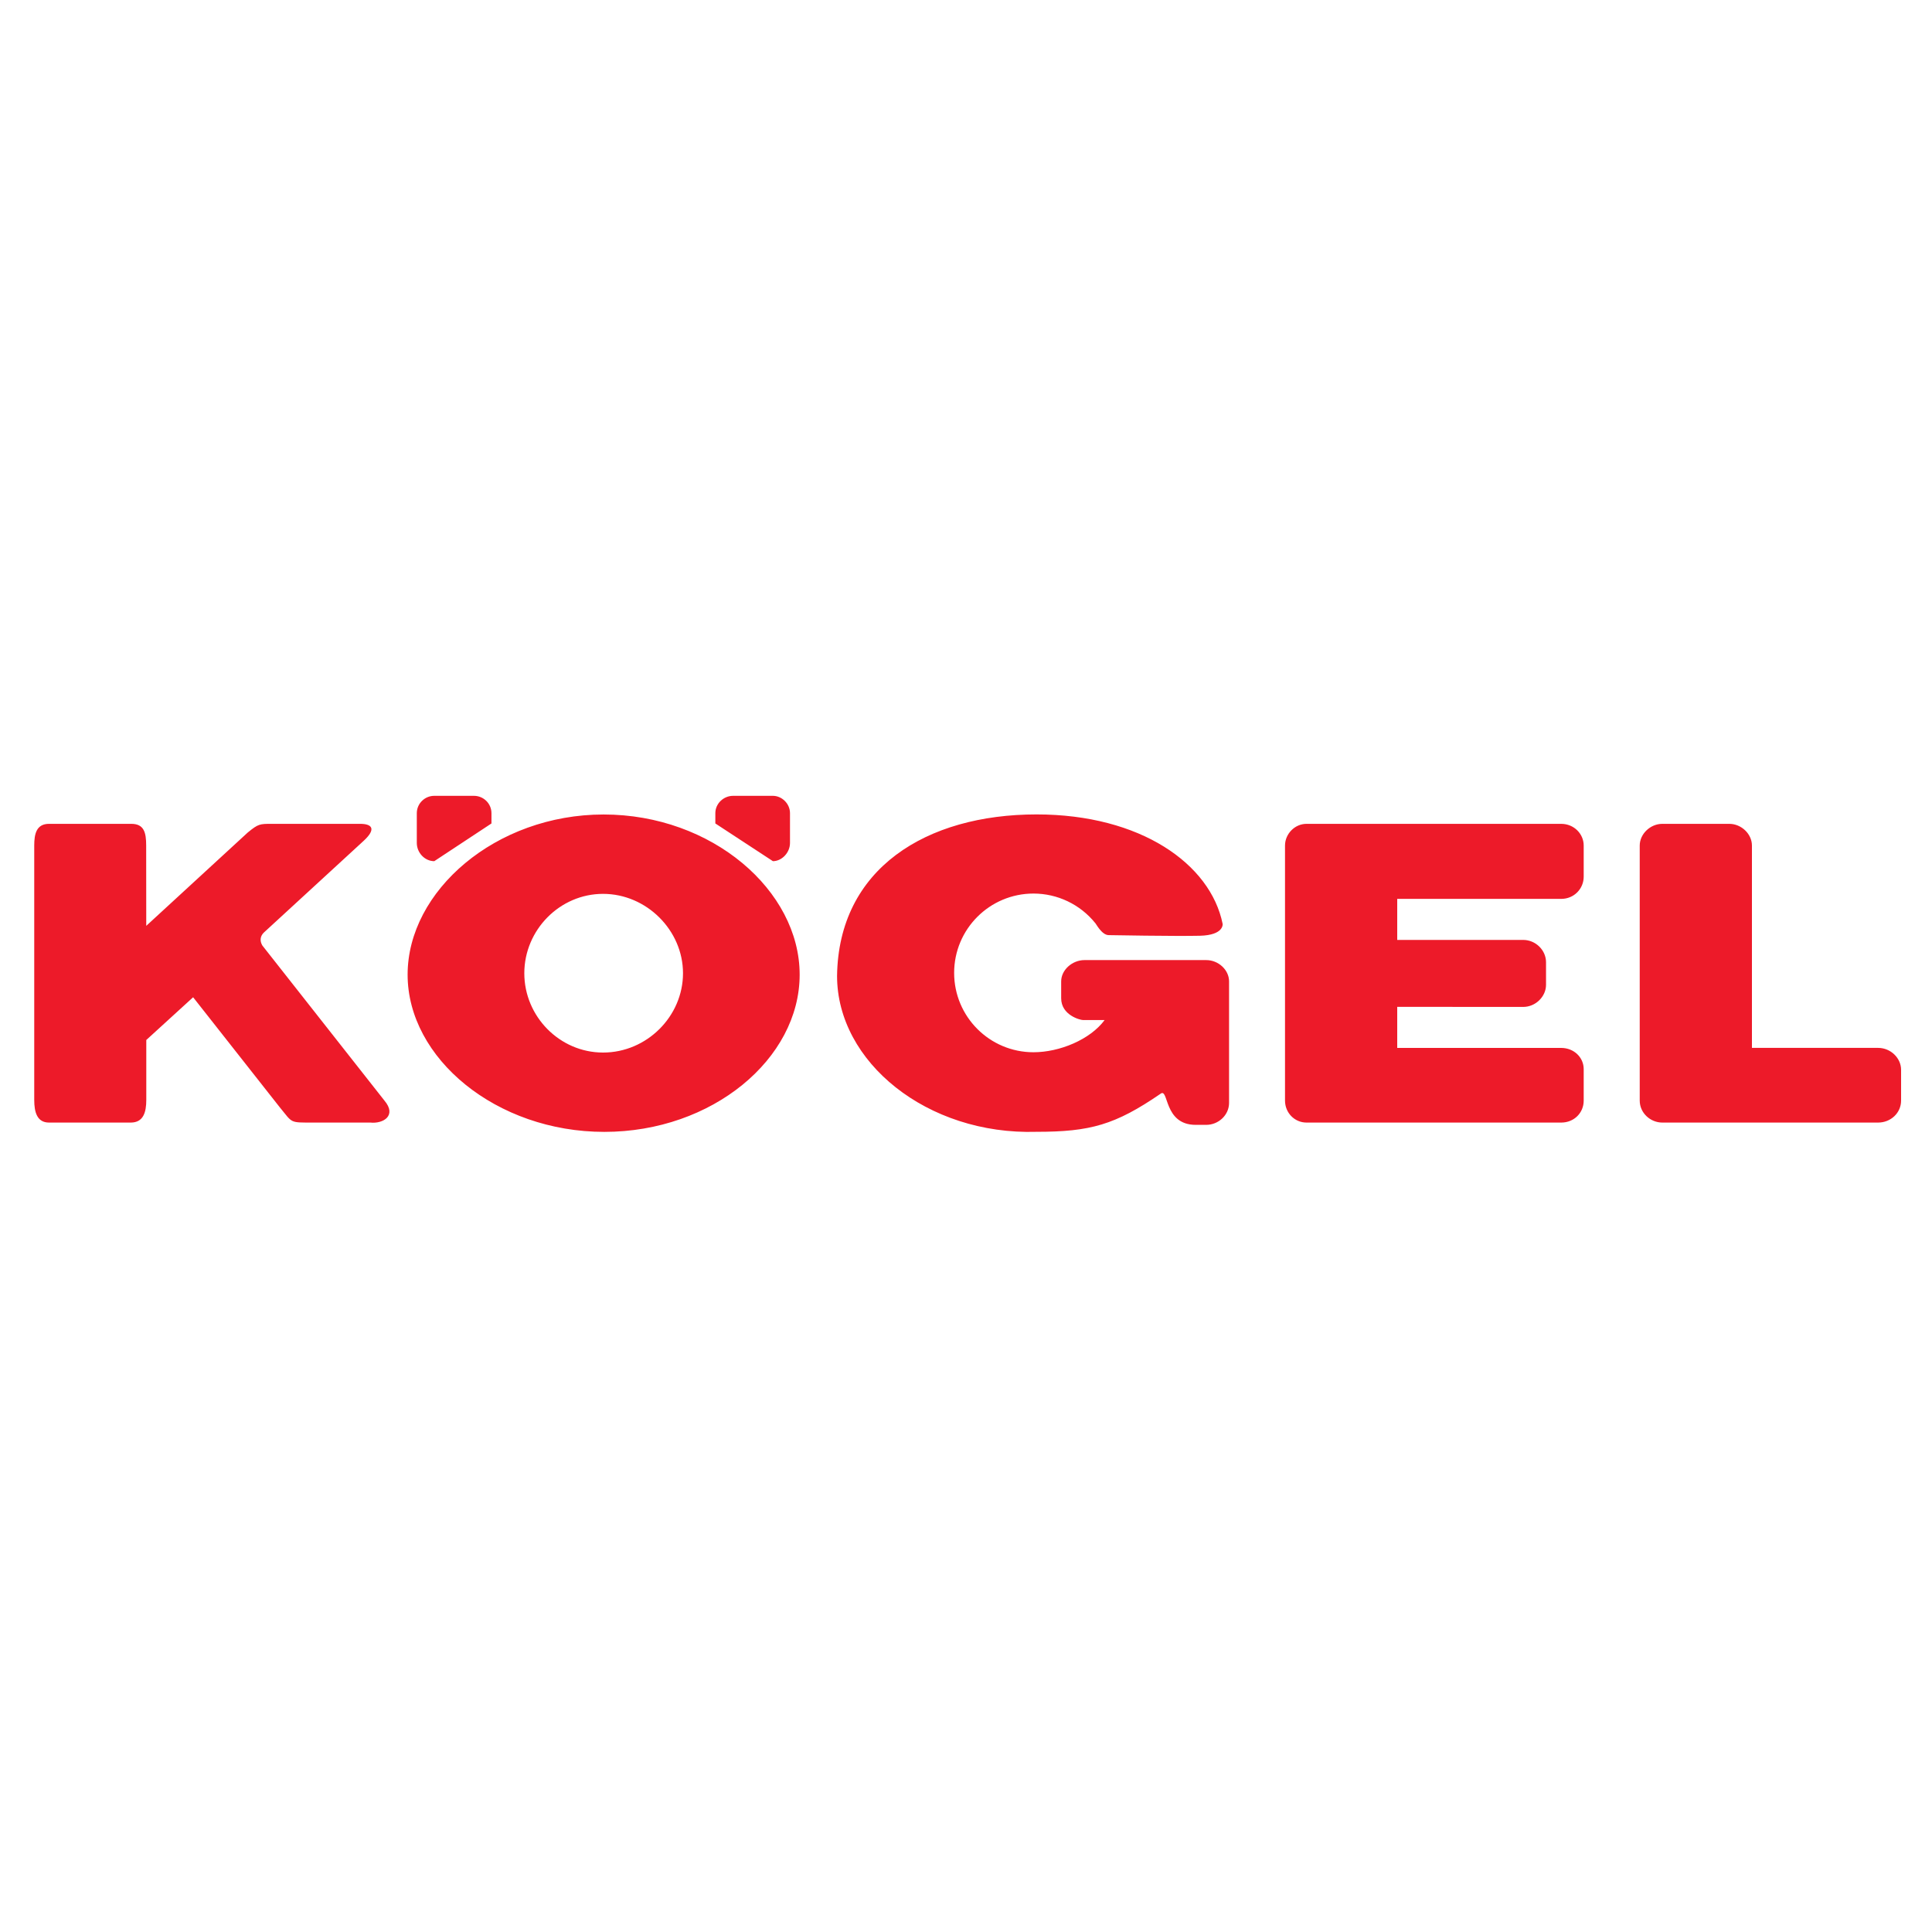 <?xml version="1.0" encoding="UTF-8"?>
<svg id="Layer_1" data-name="Layer 1" xmlns="http://www.w3.org/2000/svg" viewBox="0 0 500 500">
  <defs>
    <style>
      .cls-1 {
        fill: #ed1a29;
      }
    </style>
  </defs>
  <path class="cls-1" d="M200.03,222.87c2.29,0,4.42-2.18,4.42-4.72v-7.7c0-2.49-2.13-4.49-4.42-4.49h-10.31c-2.46,0-4.59,2-4.59,4.49v2.66l14.9,9.76ZM112.39,222.87c-2.46,0-4.52-2.18-4.52-4.72v-7.7c0-2.49,2.06-4.49,4.51-4.49h10.28c2.49,0,4.53,2,4.53,4.49v2.66l-14.8,9.76ZM37.86,284.65c0,3.18-.74,5.87-4.03,5.87H12.69c-3.1,0-3.83-2.69-3.83-5.87v-65.82c0-3,.55-5.62,3.83-5.62h21.29c3.3,0,3.85,2.25,3.85,5.6l.02,20.8,26.26-24.15c2.74-2.25,3.11-2.25,6.21-2.25h22.89c3.1,0,4.21,1.34.92,4.38l-25.86,23.77c-.94.93-1.09,2.13-.37,3.34l31.59,40.13c3.3,3.92-.36,6.05-3.65,5.69h-14.73c-6.29,0-5.29.18-8.69-3.93l-22.44-28.5-12.12,11.06v15.5ZM338.12,290.52c-3.05,0-5.56-2.5-5.56-5.69v-66c0-3,2.51-5.62,5.56-5.62h65.91c3.33,0,5.83,2.61,5.83,5.62v8.05c0,3.13-2.5,5.75-5.82,5.75h-42.44v10.62h32.6c3.23,0,5.91,2.66,5.91,5.77v5.86c0,3.01-2.68,5.71-5.91,5.71l-32.6-.02v10.63h42.44c3.32.01,5.82,2.48,5.82,5.49v8.14c0,3.19-2.5,5.69-5.82,5.69h-65.92ZM430.21,290.52c-3.11,0-5.85-2.5-5.85-5.69v-66c0-3,2.74-5.62,5.84-5.62h17.35c3.1,0,5.85,2.61,5.85,5.62v52.36h32.64c3.3,0,5.96,2.67,5.96,5.66v7.98c0,3.19-2.66,5.69-5.96,5.69h-55.83ZM312.17,248.47h-31.51c-3.13,0-6.03,2.52-6.03,5.52v4.36c0,4.39,4.94,5.63,5.6,5.63h5.65c-3.74,5.06-11.64,8.34-18.42,8.34-11.34,0-20.53-9.2-20.53-20.54h0c0-11.34,9.2-20.53,20.54-20.53,6.2,0,12.06,2.8,15.96,7.62.16.05,1.67,3.14,3.51,3.14,0,0,17.24.31,23.61.16,6.24-.16,5.87-3.05,5.87-3.05-3.13-15.53-21.24-28.35-48.16-28.35-28.53,0-51.27,14.01-51.63,41.81,0,22.25,23.29,41.2,51.63,40.33,13.92,0,20.35-1.81,32.05-9.82,2.21-1.76.73,8.02,9.12,8.02h2.75c3.12,0,5.9-2.49,5.9-5.69v-31.43c0-3-2.77-5.52-5.9-5.52M156.22,210.79c-27.93,0-50.73,19.77-50.73,41.45s22.98,40.69,50.91,40.69,50.55-18.91,50.55-40.69-22.69-41.45-50.73-41.45h0ZM156.07,272.4c-11.25,0-20.38-9.37-20.38-20.52s9.13-20.55,20.38-20.55,20.69,9.43,20.69,20.55-9.34,20.52-20.69,20.52"/>
</svg>